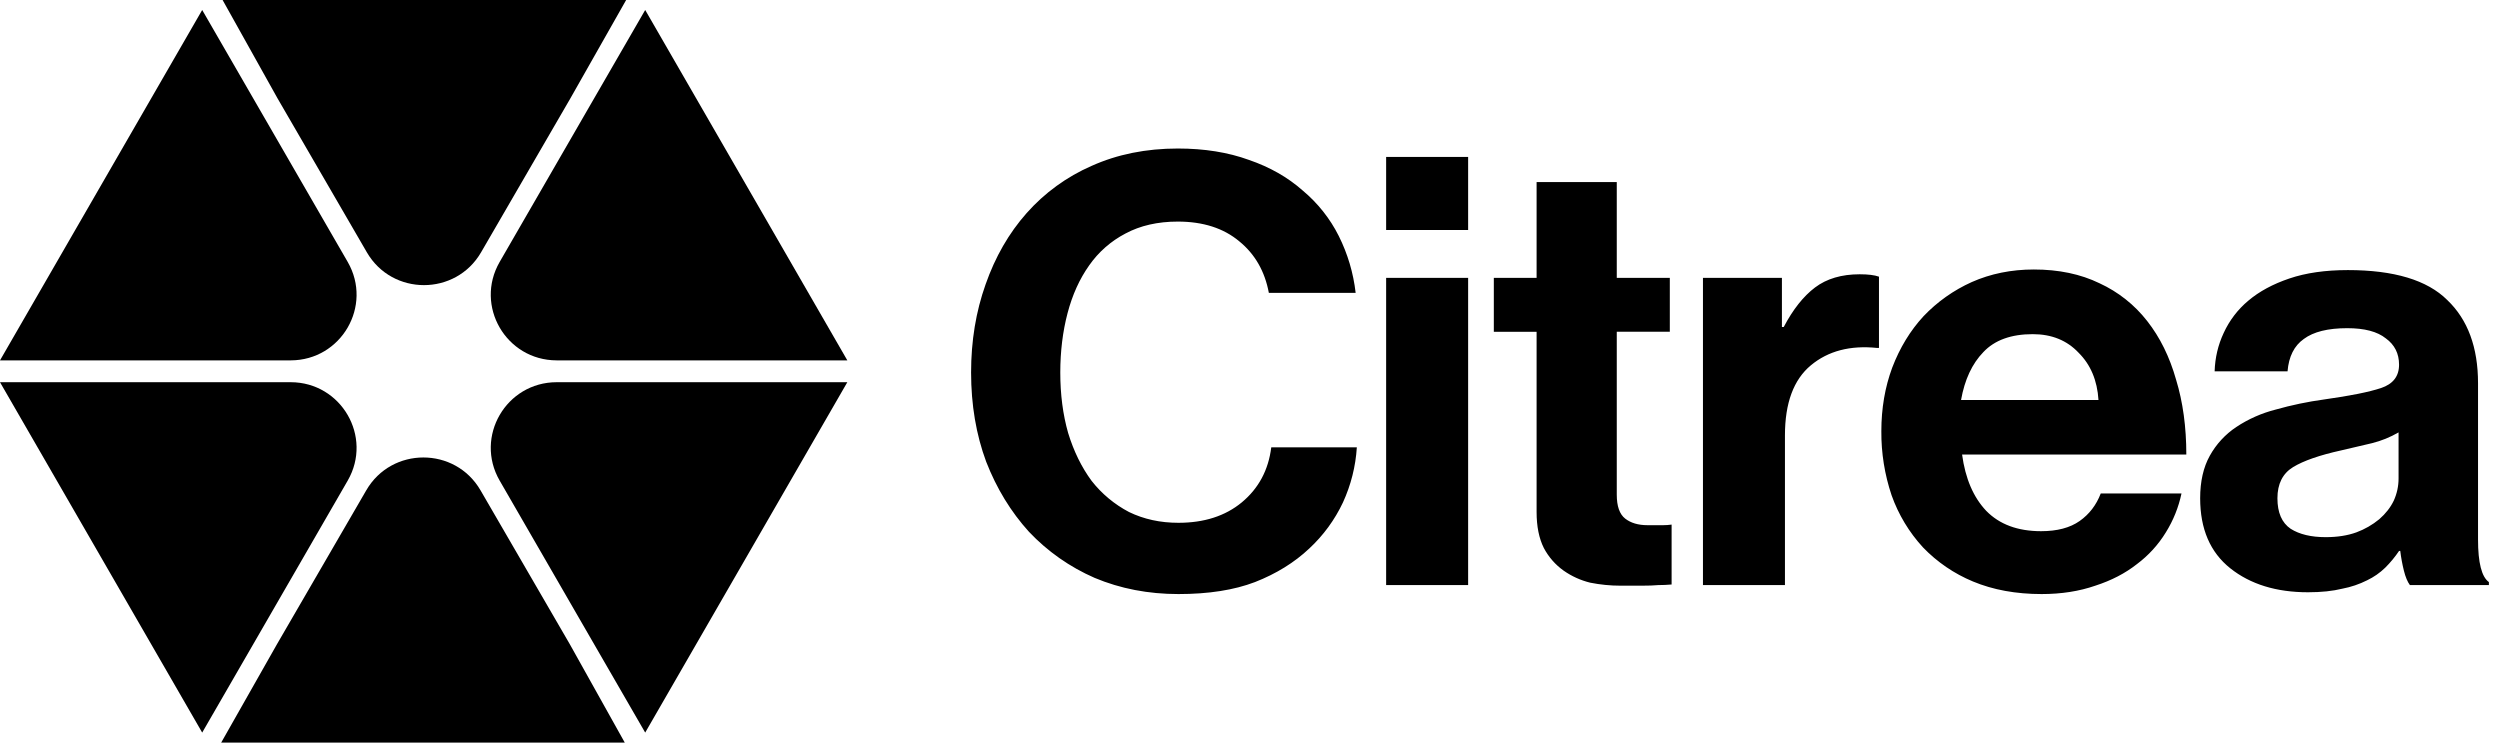 <svg width="202" height="60" viewBox="0 0 202 60" fill="none" xmlns="http://www.w3.org/2000/svg">
<path d="M38.87 20.389L46.086 7.949L50.593 0H17.986L22.427 7.952L29.643 20.389C31.694 23.921 36.819 23.921 38.87 20.389Z" fill="black"/>
<path d="M28.098 21.171L20.906 8.718L16.337 0.807L0 29.118H23.491C27.577 29.109 30.133 24.712 28.098 21.171Z" fill="black"/>
<path d="M40.369 21.171L47.561 8.718L52.132 0.807L68.464 29.118H44.975C40.89 29.109 38.331 24.712 40.369 21.171Z" fill="black"/>
<path d="M29.596 39.614L22.38 52.051L17.873 60H50.48L46.04 52.051L38.824 39.614C36.773 36.081 31.647 36.081 29.596 39.614Z" fill="black"/>
<path d="M40.369 38.827L47.561 51.282L52.132 59.193L68.464 30.882H44.975C40.89 30.889 38.331 35.288 40.369 38.827Z" fill="black"/>
<path d="M28.098 38.827L20.906 51.282L16.337 59.193L0 30.882H23.491C27.577 30.889 30.133 35.288 28.098 38.827Z" fill="black"/>
<g clip-path="url(#clip0_1288_5633)">
<path d="M95.169 12C97.312 12 99.228 12.307 100.915 12.921C102.604 13.501 104.049 14.324 105.25 15.387C106.468 16.401 107.463 17.653 108.172 19.066C108.893 20.507 109.354 22.062 109.536 23.662H102.523C102.197 21.92 101.402 20.533 100.137 19.502C98.87 18.438 97.214 17.905 95.169 17.904C93.546 17.904 92.134 18.226 90.933 18.871C89.765 19.48 88.763 20.36 88.01 21.436C87.231 22.533 86.646 23.823 86.257 25.307C85.867 26.79 85.673 28.388 85.671 30.097C85.671 31.871 85.882 33.5 86.305 34.983C86.76 36.468 87.394 37.759 88.204 38.856C89.02 39.898 90.05 40.755 91.224 41.371C92.425 41.953 93.756 42.243 95.217 42.242C97.295 42.242 98.999 41.694 100.331 40.597C101.694 39.468 102.49 37.984 102.718 36.146H109.632C109.535 37.685 109.155 39.194 108.511 40.597C107.85 42 106.925 43.266 105.785 44.323C104.585 45.453 103.124 46.357 101.402 47.032C99.715 47.677 97.653 48 95.217 48C92.782 48 90.526 47.564 88.448 46.693C86.445 45.82 84.639 44.553 83.14 42.968C81.678 41.355 80.525 39.468 79.683 37.307C78.871 35.114 78.464 32.71 78.464 30.097C78.464 27.549 78.854 25.177 79.634 22.983C80.412 20.759 81.516 18.84 82.946 17.226C84.397 15.586 86.192 14.28 88.204 13.403C90.282 12.469 92.603 12.001 95.169 12ZM164.334 21.775C166.347 21.775 168.116 22.146 169.642 22.888C171.152 23.583 172.471 24.629 173.49 25.936C174.529 27.259 175.308 28.839 175.827 30.677C176.379 32.483 176.655 34.5 176.655 36.727H158.537C158.798 38.662 159.448 40.178 160.486 41.275C161.557 42.372 163.035 42.92 164.919 42.92C166.217 42.92 167.257 42.646 168.036 42.097C168.815 41.549 169.383 40.806 169.741 39.87H176.265C176.031 40.984 175.603 42.049 175 43.017C174.392 44.012 173.598 44.882 172.662 45.581C171.721 46.323 170.6 46.903 169.302 47.323C168.003 47.774 166.557 48 164.967 48C162.889 48 161.04 47.661 159.415 46.984C157.891 46.352 156.515 45.412 155.374 44.225C154.253 43.005 153.392 41.574 152.84 40.017C152.279 38.348 151.999 36.598 152.013 34.839C152.013 33 152.305 31.29 152.889 29.71C153.506 28.097 154.35 26.71 155.422 25.55C156.528 24.387 157.851 23.45 159.318 22.791C160.844 22.115 162.516 21.776 164.334 21.775ZM189.705 21.823C193.438 21.823 196.117 22.63 197.74 24.243C199.397 25.823 200.225 28.065 200.225 30.968V43.597C200.225 45.468 200.517 46.614 201.102 47.032V47.275H194.72C194.527 47.016 194.364 46.628 194.235 46.112C194.104 45.586 194.006 45.053 193.941 44.516H193.844C193.516 45.002 193.142 45.456 192.725 45.87C192.297 46.286 191.802 46.63 191.262 46.888C190.633 47.205 189.961 47.433 189.268 47.564C188.487 47.758 187.561 47.855 186.49 47.855C183.925 47.855 181.831 47.209 180.208 45.919C178.585 44.629 177.773 42.742 177.773 40.259C177.773 38.903 178.032 37.758 178.552 36.824C179.069 35.89 179.804 35.093 180.695 34.5C181.664 33.859 182.734 33.385 183.86 33.097C185.154 32.731 186.472 32.455 187.805 32.274C189.883 31.984 191.41 31.677 192.383 31.355C193.357 31.032 193.844 30.404 193.844 29.469C193.844 28.566 193.487 27.856 192.774 27.34C192.091 26.791 191.052 26.517 189.657 26.517C188.099 26.517 186.93 26.807 186.15 27.387C185.371 27.936 184.933 28.807 184.834 30.001H178.942C178.976 28.904 179.219 27.871 179.673 26.904C180.134 25.896 180.815 25.003 181.669 24.291C182.546 23.549 183.65 22.953 184.981 22.502C186.312 22.049 187.887 21.823 189.705 21.823ZM130.635 22.452H134.921V26.806H130.635V39.968C130.635 40.904 130.862 41.549 131.315 41.903C131.77 42.258 132.371 42.435 133.118 42.435H134.385C134.612 42.435 134.838 42.419 135.066 42.387V47.227C134.71 47.259 134.353 47.275 133.995 47.275C133.637 47.307 133.199 47.323 132.681 47.323H130.928C130.115 47.323 129.303 47.243 128.491 47.081C127.723 46.894 126.997 46.565 126.35 46.113C125.675 45.635 125.124 45.005 124.74 44.275C124.352 43.5 124.157 42.532 124.157 41.371V26.808H120.701V22.452H124.157V14.711H130.635V22.452ZM118.625 47.275H112V22.452H118.625V47.275ZM150.263 22.162C150.944 22.162 151.463 22.226 151.821 22.355V28.114H151.675C149.5 27.888 147.714 28.356 146.318 29.517C144.922 30.677 144.224 32.565 144.224 35.178V47.275H137.599V22.452H143.979V26.421H144.126C144.873 25.001 145.716 23.936 146.658 23.226C147.599 22.517 148.801 22.162 150.263 22.162ZM193.804 34.937C193.136 35.326 192.414 35.619 191.663 35.807C190.849 36 190.022 36.194 189.179 36.389C187.426 36.776 186.127 37.227 185.281 37.742C184.438 38.259 184.016 39.098 184.016 40.259C184.016 41.42 184.373 42.242 185.087 42.727C185.801 43.178 186.742 43.402 187.912 43.402C188.855 43.402 189.683 43.273 190.397 43.014C191.069 42.766 191.695 42.407 192.247 41.951C192.765 41.499 193.155 40.999 193.417 40.452C193.673 39.889 193.805 39.277 193.804 38.659V34.937ZM164.247 27C162.494 27 161.163 27.484 160.254 28.451C159.345 29.387 158.744 30.677 158.452 32.322H169.558C169.459 30.741 168.923 29.466 167.949 28.499C167.008 27.5 165.774 27 164.247 27ZM118.625 18.582H112V12.678H118.625V18.582Z" fill="black"/>
</g>
<defs>
<clipPath id="clip0_1288_5633">
<rect width="123" height="36" fill="white" transform="translate(78.464 12)"/>
</clipPath>
</defs>
</svg>
